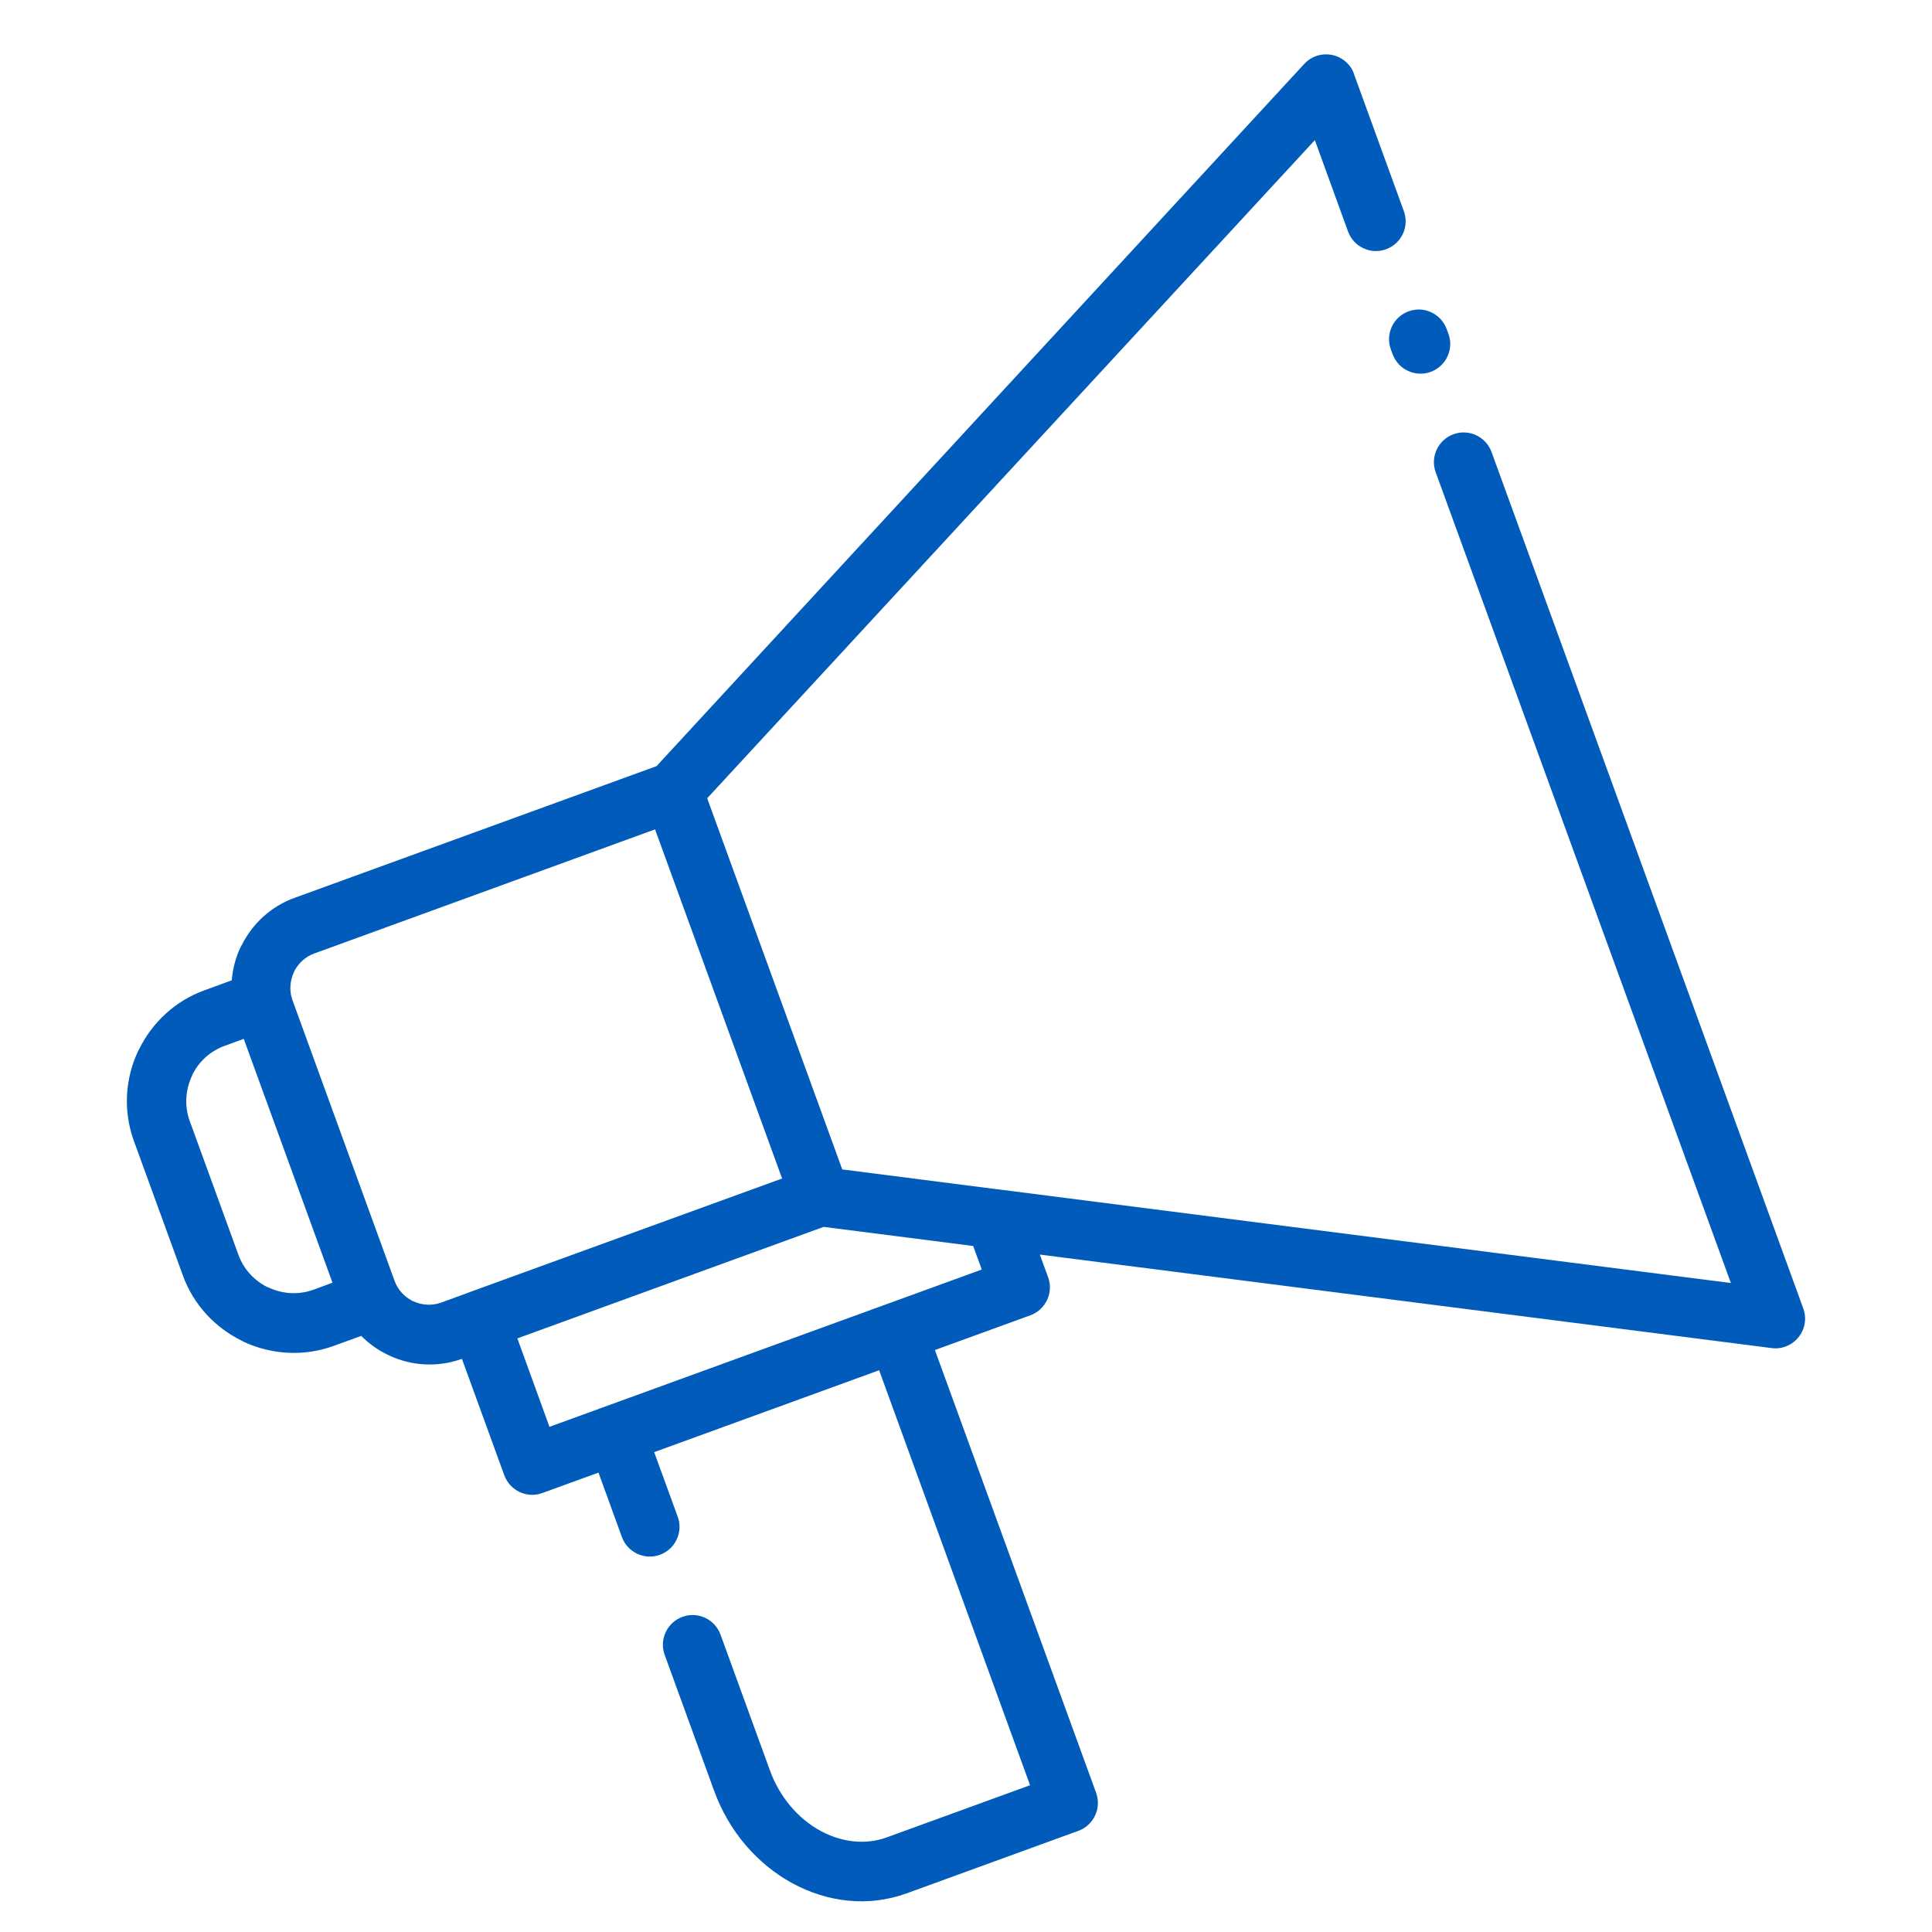 <?xml version="1.0" encoding="UTF-8"?>
<svg xmlns="http://www.w3.org/2000/svg" id="Layer_1" viewBox="0 0 130.45 130.45">
  <defs>
    <style>.cls-1{fill:#005bbb;}</style>
  </defs>
  <path class="cls-1" d="M93.91,23.59c-.38-1.04.16-2.19,1.2-2.57,1.04-.38,2.19.16,2.57,1.2l.12.32c.38,1.04-.16,2.19-1.2,2.57-1.04.38-2.19-.16-2.57-1.2l-.12-.32ZM63.12,91.14l10.89,29.91c.38,1.04-.16,2.19-1.2,2.57l-11.59,4.22c-2.59.94-5.36.61-7.75-.7-2.3-1.26-4.24-3.44-5.25-6.22l-3.34-9.18c-.38-1.04.16-2.19,1.2-2.57,1.04-.38,2.19.16,2.57,1.2l3.34,9.18c.67,1.83,1.92,3.26,3.41,4.07,1.4.76,3,.97,4.45.45l9.7-3.53-10.19-28.02-15.19,5.53,1.59,4.36c.38,1.04-.16,2.19-1.2,2.57-1.04.38-2.19-.16-2.57-1.2l-1.58-4.35-3.79,1.38c-1.04.38-2.19-.16-2.57-1.2l-2.86-7.86c-1.67.6-3.43.47-4.92-.23l-.14-.07c-.64-.31-1.23-.74-1.74-1.25l-1.84.67c-2.06.75-4.24.59-6.09-.27l-.17-.09c-1.77-.88-3.23-2.41-3.95-4.41l-3.31-9.09c-.73-2.04-.57-4.2.29-6.03l.09-.17c.88-1.77,2.41-3.23,4.41-3.95l1.83-.67c.06-.78.26-1.53.59-2.23l.1-.18c.72-1.42,1.95-2.58,3.56-3.16l24.43-8.89L88.06,4.32c.75-.82,2.02-.87,2.84-.12.26.24.45.53.54.85l3.35,9.21c.38,1.04-.16,2.19-1.2,2.57-1.04.38-2.19-.16-2.57-1.2l-2.24-6.17-41.03,44.44,9.12,25.06,10.46,1.34c.09,0,.17.02.26.03l49.28,6.3-19.93-54.74c-.38-1.04.16-2.19,1.2-2.57,1.04-.38,2.19.16,2.57,1.2l21.05,57.83c.38,1.04-.16,2.19-1.2,2.57-.35.13-.7.15-1.04.09l-49.31-6.3.56,1.53c.38,1.04-.16,2.19-1.2,2.57l-6.43,2.34h-.02ZM34.93,90.36l2.17,5.98,29.19-10.62-.58-1.59-10.1-1.29-20.68,7.53h0ZM52.81,79.58l-8.58-23.58-23.01,8.38c-.59.21-1.05.64-1.33,1.16l-.05.11c-.26.57-.32,1.24-.1,1.86l6.9,18.97c.22.61.66,1.07,1.19,1.35l.07.03c.58.27,1.26.32,1.89.09l1.81-.66.05-.02.05-.02,21.09-7.67h0ZM16.44,70.15l-1.39.51c-.92.37-1.63,1.05-2.05,1.88l-.05.13c-.41.89-.5,1.93-.18,2.91l3.33,9.15c.35.97,1.06,1.72,1.92,2.16l.13.05c.92.43,2.01.51,3.02.14l1.28-.47-5.99-16.46h0Z"></path>
</svg>
